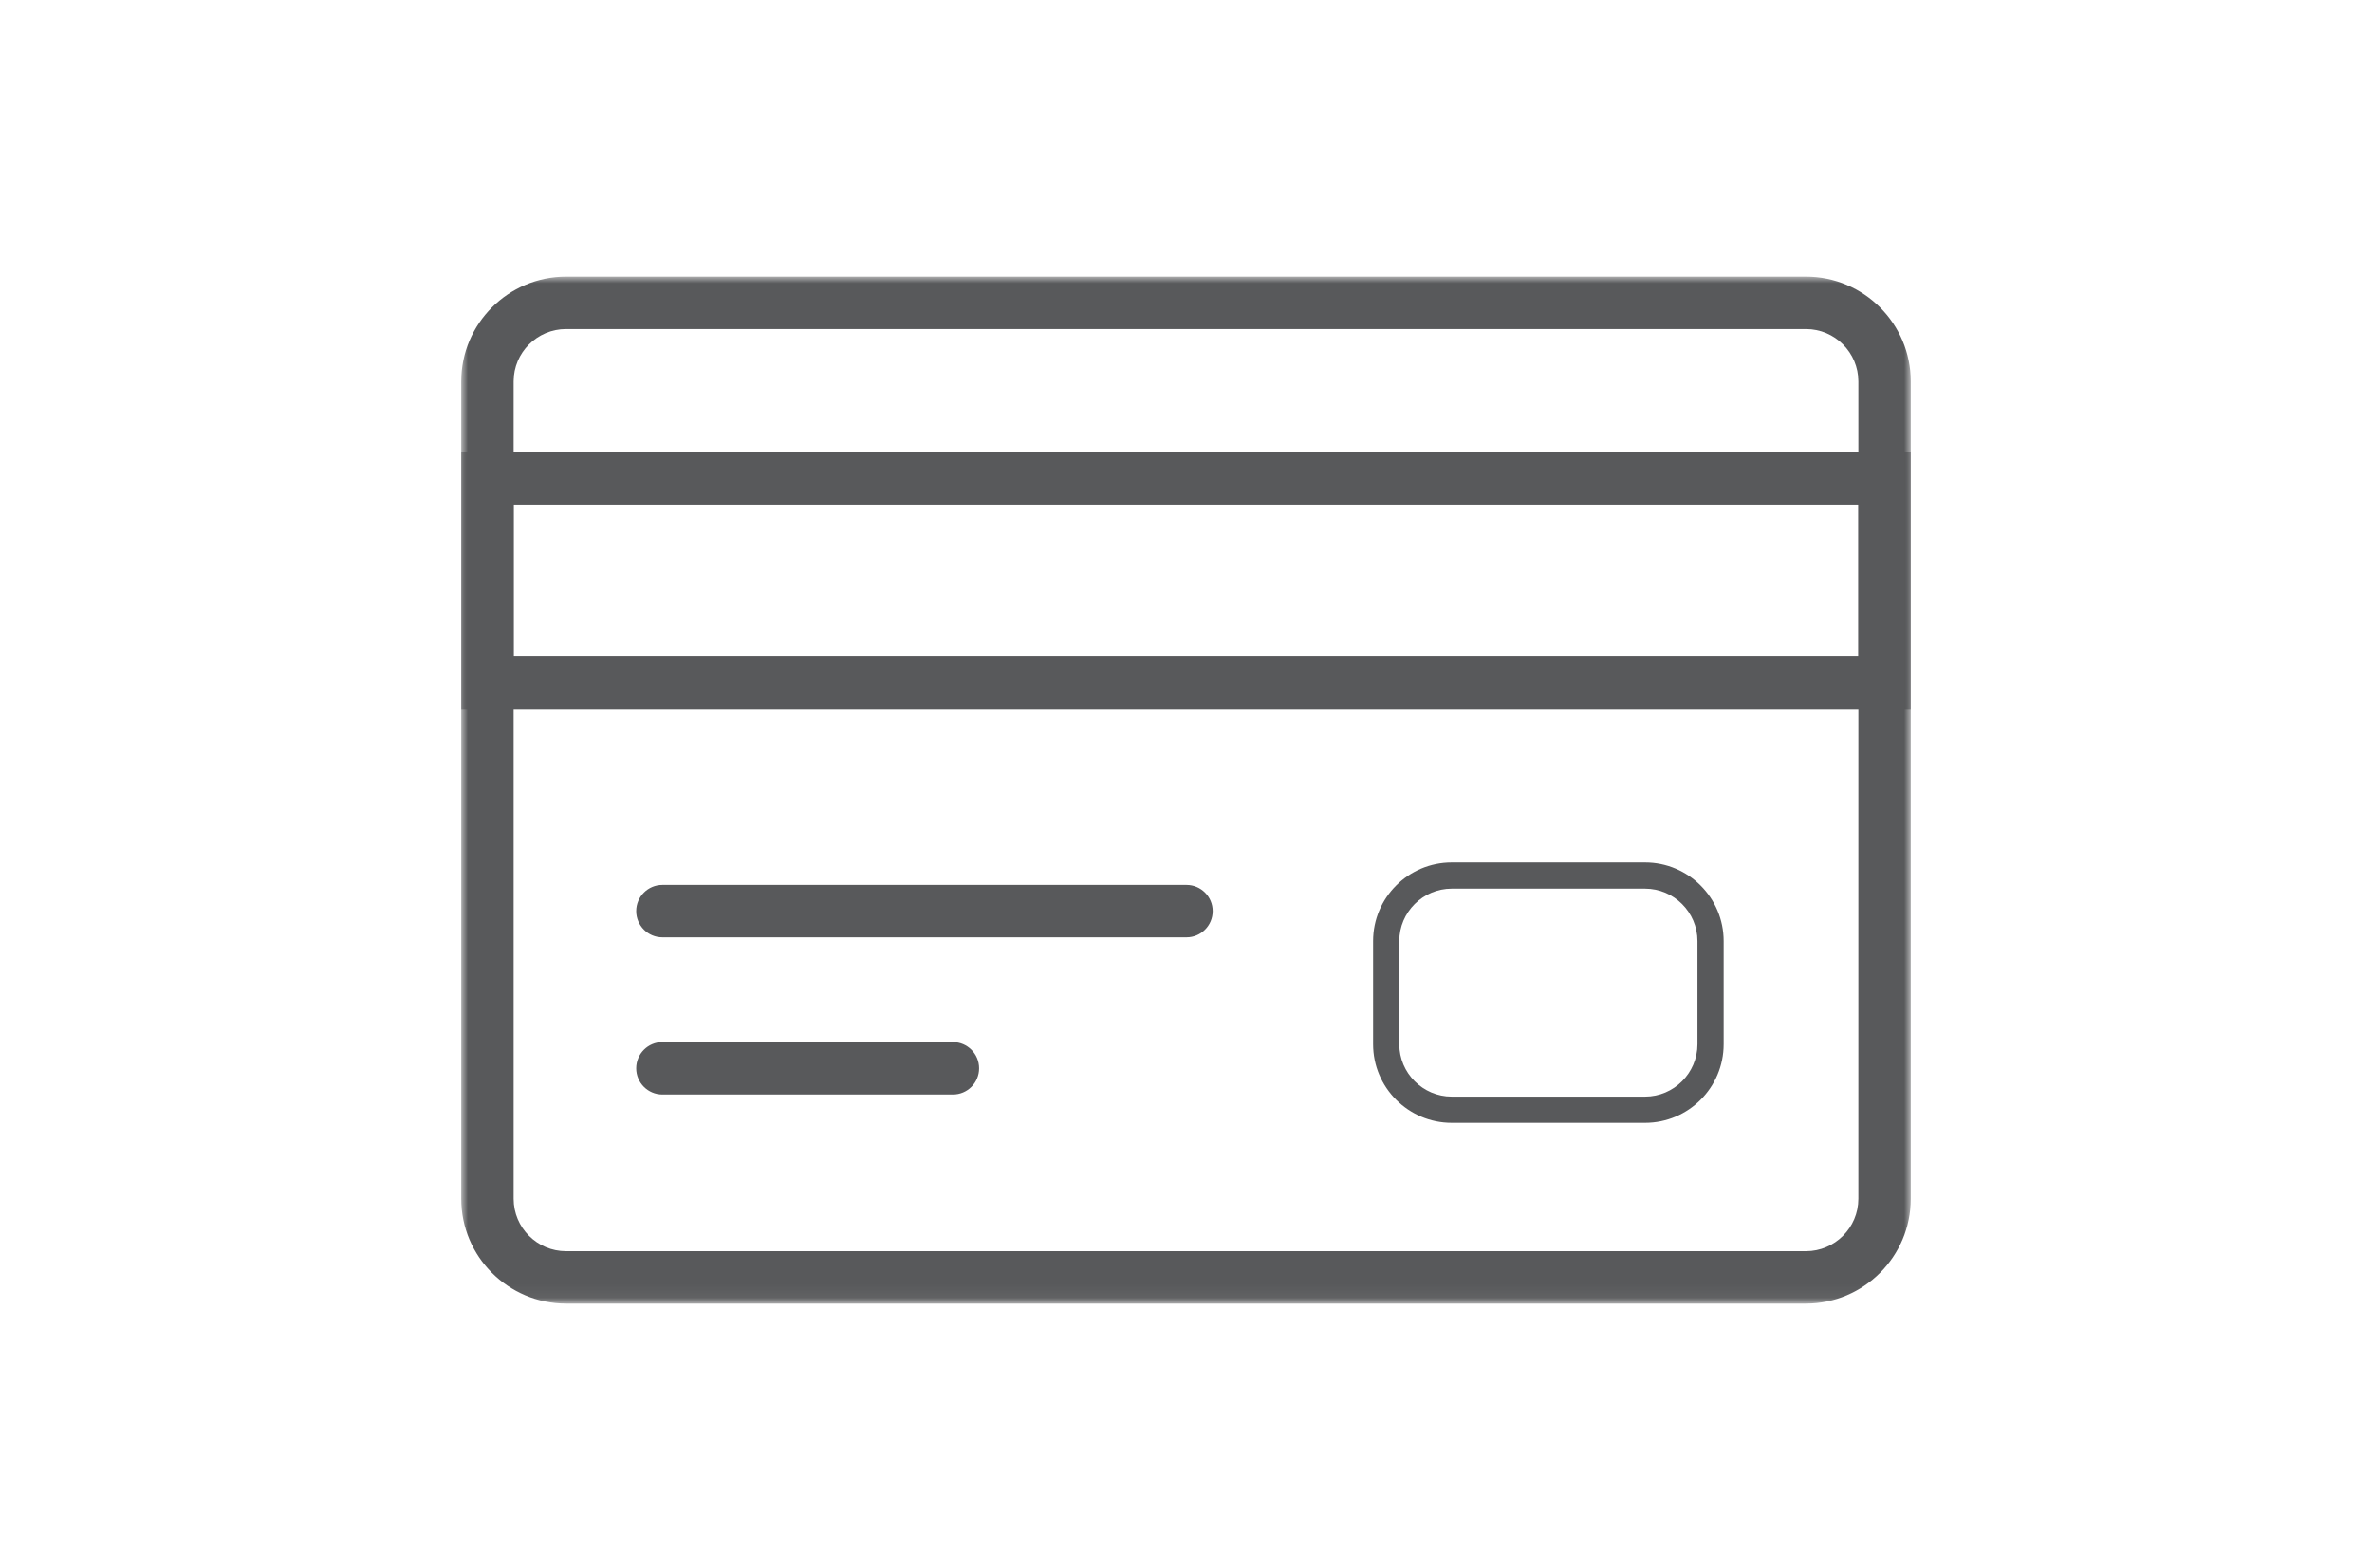 <?xml version="1.0" encoding="UTF-8"?>
<svg width="180px" height="119px" viewBox="0 0 180 119" version="1.1" xmlns="http://www.w3.org/2000/svg" xmlns:xlink="http://www.w3.org/1999/xlink">
    <title>4CEC86D6-E960-4F6E-AC6E-212CE2D8B776</title>
    <defs>
        <filter color-interpolation-filters="auto" id="filter-1">
            <feColorMatrix in="SourceGraphic" type="matrix" values="0 0 0 0 0.953 0 0 0 0 0 0 0 0 0 0.086 0 0 0 1 0"></feColorMatrix>
        </filter>
        <polygon id="path-2" points="0 0 110 0 110 77.945 0 77.945"></polygon>
        <polygon id="path-4" points="0 77.945 110 77.945 110 0 0 0"></polygon>
    </defs>
    <g id="ICONS" stroke="none" stroke-width="1" fill="none" fill-rule="evenodd">
        <g id="GCR-Icons_update" transform="translate(-88, -455)">
            <g id="Tires-Services-Promos" transform="translate(70, 97)">
                <g id="Row-1" transform="translate(18, 147)">
                    <g id="icon/checklist" transform="translate(0, 211)">
                        <rect id="Rectangle" x="0" y="0" width="180" height="119"></rect>
                        <g filter="url(#filter-1)" id="Group-10">
                            <g transform="translate(35, 21)">
                                <g id="Group-3">
                                    <mask id="mask-3" fill="white">
                                        <use xlink:href="#path-2"></use>
                                    </mask>
                                    <g id="Clip-2"></g>
                                    <path d="M7.954,3.977 C5.761,3.977 3.977,5.761 3.977,7.954 L3.977,69.991 C3.977,72.184 5.761,73.968 7.954,73.968 L102.046,73.968 C104.239,73.968 106.023,72.184 106.023,69.991 L106.023,7.954 C106.023,5.761 104.239,3.977 102.046,3.977 L7.954,3.977 Z M102.046,77.945 L7.954,77.945 C3.568,77.945 0,74.377 0,69.991 L0,7.954 C0,3.568 3.568,-0 7.954,-0 L102.046,-0 C106.432,-0 110,3.568 110,7.954 L110,69.991 C110,74.377 106.432,77.945 102.046,77.945 L102.046,77.945 Z" id="Fill-1" fill="#58595B" mask="url(#mask-3)"></path>
                                </g>
                                <mask id="mask-5" fill="white">
                                    <use xlink:href="#path-4"></use>
                                </mask>
                                <g id="Clip-5"></g>
                                <path d="M3.977,28.83 L106.023,28.83 L106.023,17.299 L3.977,17.299 L3.977,28.83 Z M0,32.807 L110,32.807 L110,13.322 L0,13.322 L0,32.807 Z" id="Fill-4" fill="#58595B" mask="url(#mask-5)"></path>
                                <path d="M89.835,44.463 C93.124,44.463 95.8,47.139 95.8,50.428 L95.8,58.259 C95.8,61.548 93.124,64.224 89.835,64.224 L75.163,64.224 C71.874,64.224 69.198,61.548 69.198,58.259 L69.198,50.428 C69.198,47.139 71.874,44.463 75.163,44.463 L89.835,44.463 Z M89.835,46.451 L75.163,46.451 C72.976,46.451 71.186,48.241 71.186,50.428 L71.186,50.428 L71.186,58.259 C71.186,60.446 72.976,62.236 75.163,62.236 L75.163,62.236 L89.835,62.236 C92.022,62.236 93.812,60.446 93.812,58.259 L93.812,58.259 L93.812,50.428 C93.812,48.241 92.022,46.451 89.835,46.451 L89.835,46.451 Z" id="Combined-Shape" fill="#58595B" mask="url(#mask-5)"></path>
                                <path d="M55.037,50.145 L15.268,50.145 C14.17,50.145 13.279,49.255 13.279,48.156 C13.279,47.058 14.17,46.168 15.268,46.168 L55.037,46.168 C56.136,46.168 57.026,47.058 57.026,48.156 C57.026,49.255 56.136,50.145 55.037,50.145" id="Fill-8" fill="#58595B" mask="url(#mask-5)"></path>
                                <path d="M37.312,62.076 L15.268,62.076 C14.17,62.076 13.279,61.186 13.279,60.087 C13.279,58.989 14.17,58.099 15.268,58.099 L37.312,58.099 C38.41,58.099 39.3,58.989 39.3,60.087 C39.3,61.186 38.41,62.076 37.312,62.076" id="Fill-9" fill="#58595B" mask="url(#mask-5)"></path>
                            </g>
                        </g>
                    </g>
                </g>
            </g>
        </g>
    </g>
</svg>